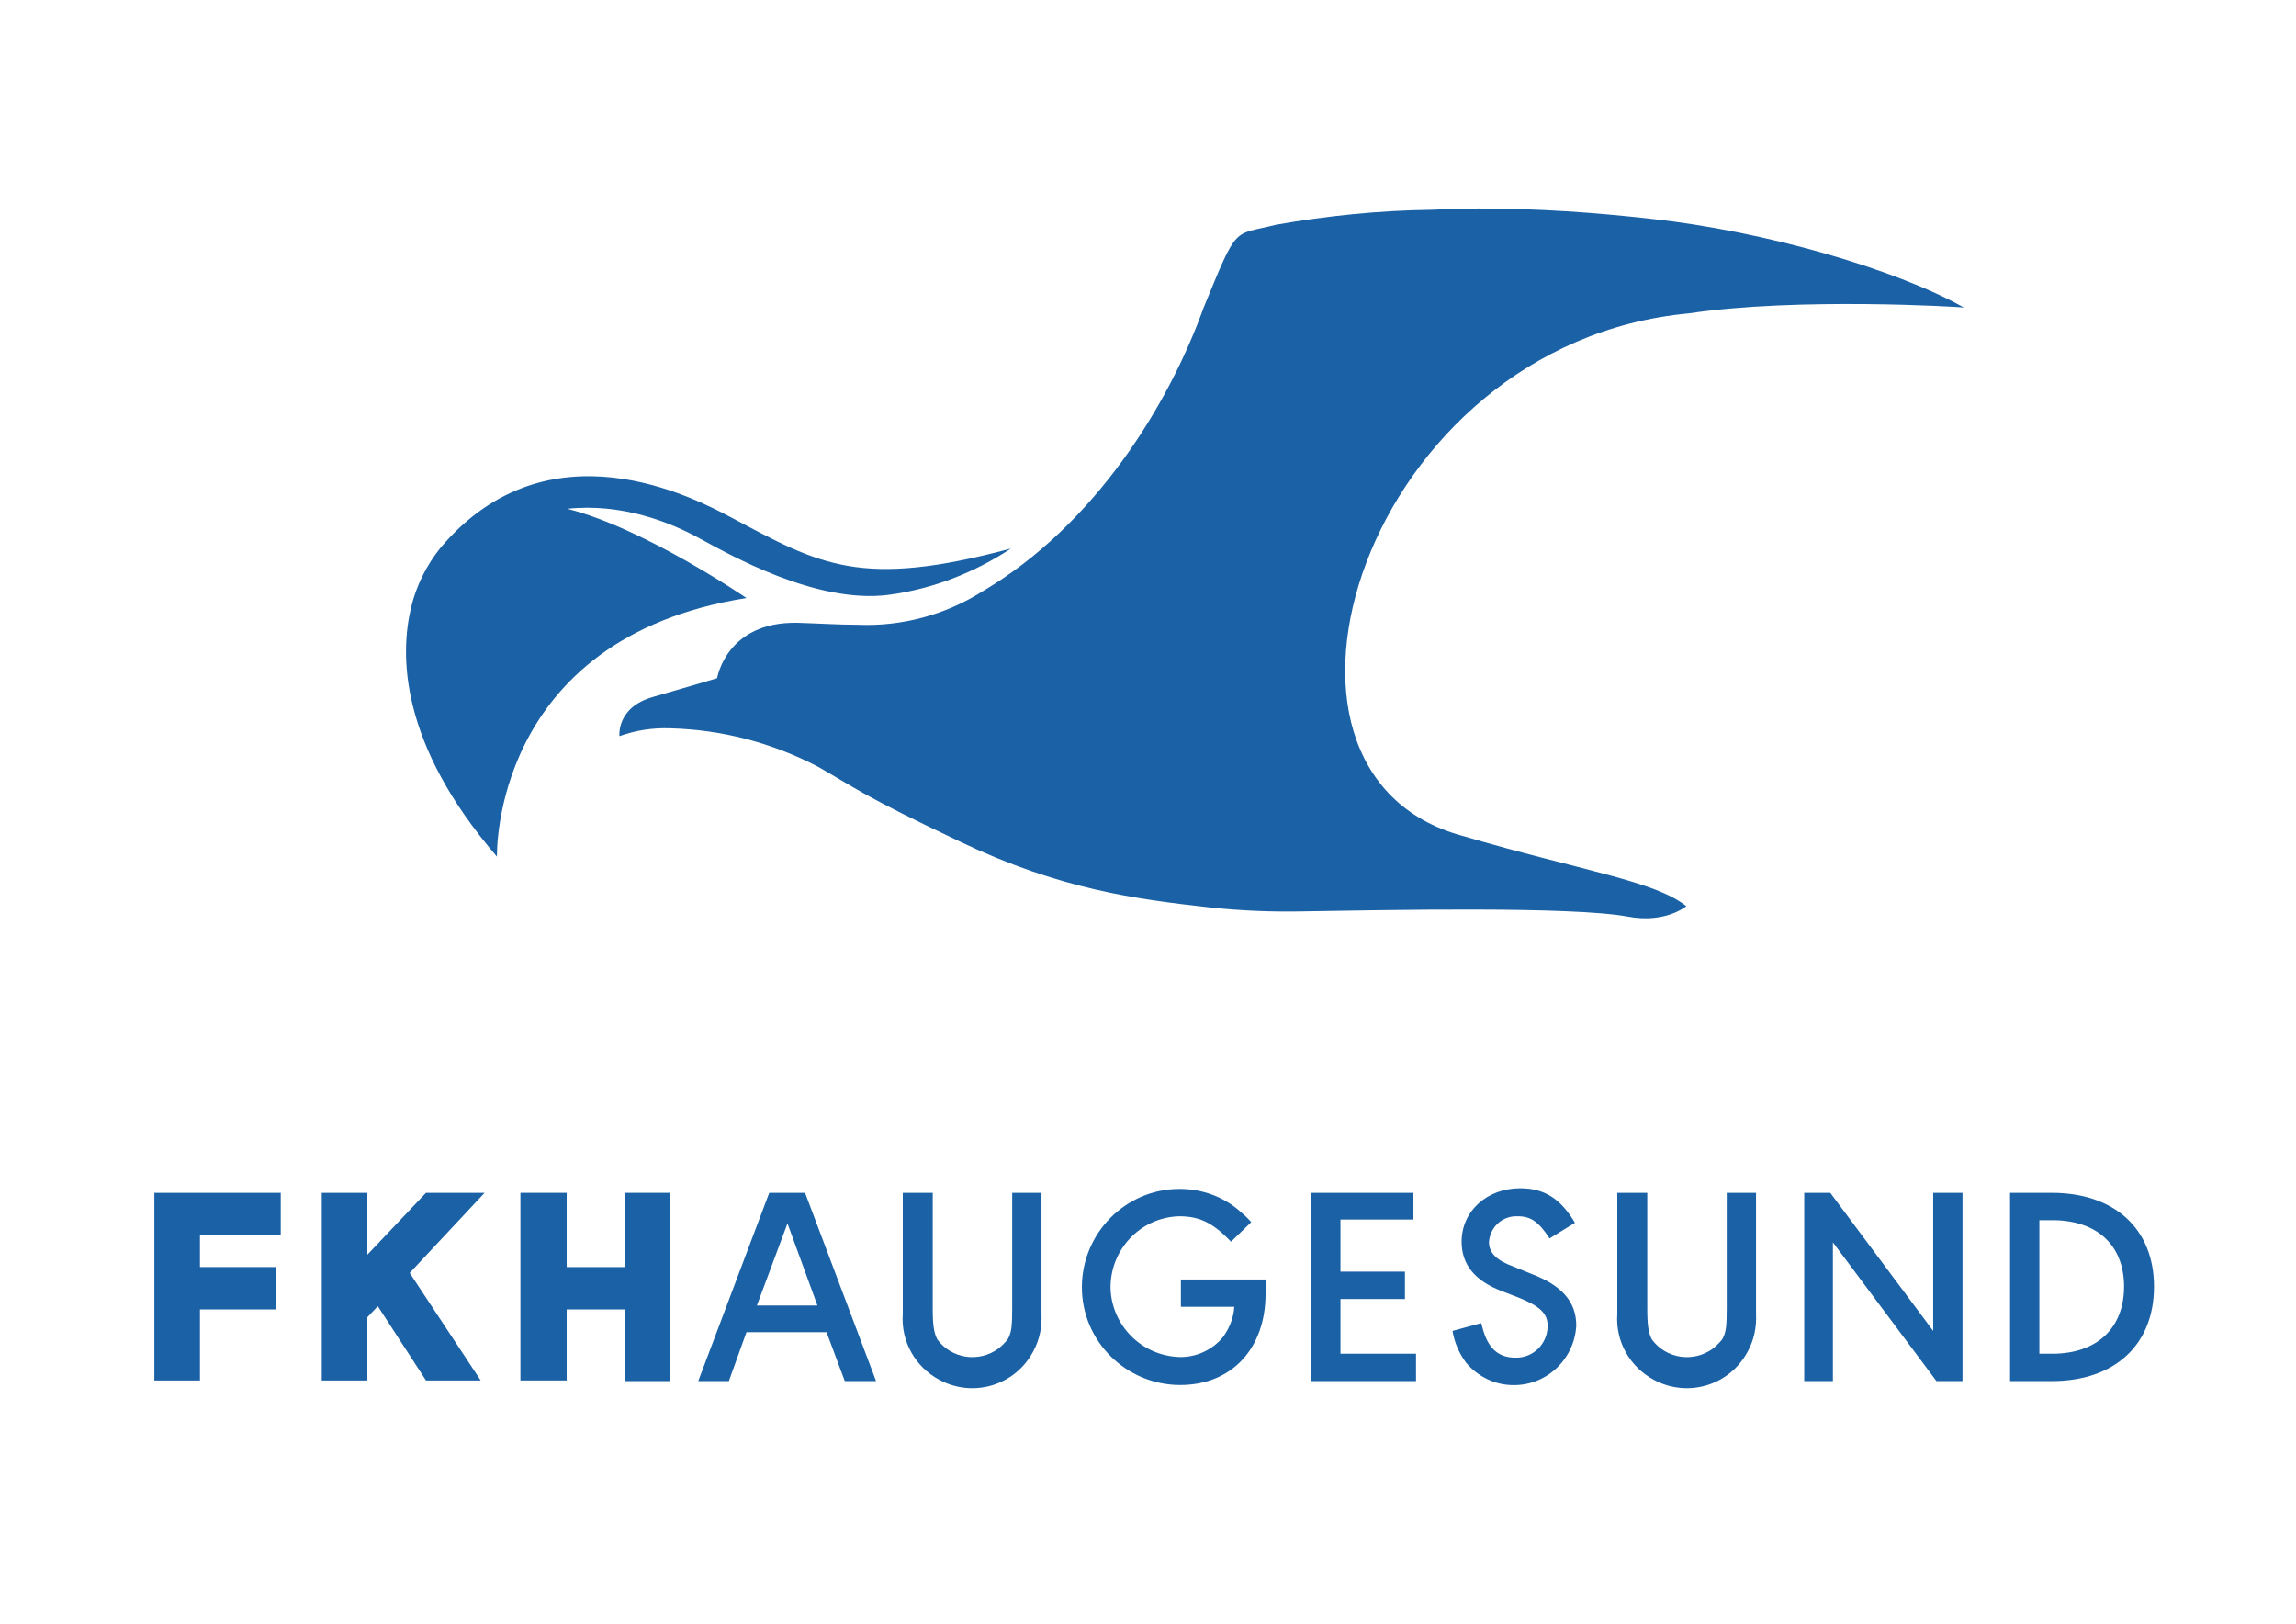 <?xml version="1.0" encoding="utf-8"?>
<!-- Generator: Adobe Illustrator 22.0.1, SVG Export Plug-In . SVG Version: 6.00 Build 0)  -->
<svg version="1.1" id="Layer_1" xmlns="http://www.w3.org/2000/svg" xmlns:xlink="http://www.w3.org/1999/xlink" x="0px" y="0px"
	 viewBox="0 0 352.5 249.3" style="enable-background:new 0 0 352.5 249.3;" xml:space="preserve">
<style type="text/css">
	.st0{fill:#1B61A5;}
</style>
<title>277Artboard 1</title>
<path class="st0" d="M111.9,212h-4.7l10.9-28.9h5.5l10.9,28.9h-4.8l-2.8-7.5h-12.3L111.9,212z M125.5,200.4l-4.6-12.6l-4.7,12.6
	H125.5z"/>
<path class="st0" d="M143.2,183.1v17.8c0,2.6,0.2,3.7,0.7,4.7c2.2,3,6.4,3.6,9.4,1.4c0.5-0.4,1-0.9,1.4-1.4c0.6-1,0.7-2.1,0.7-4.7
	v-17.8h4.5v18.6c0.1,2-0.3,4-1.3,5.8c-2.8,5.2-9.2,7.1-14.4,4.3c-3.7-2-5.9-5.9-5.6-10.1v-18.6H143.2z"/>
<path class="st0" d="M194.3,196.4v2.2c0,8.4-5.2,14-13.1,14c-8.3,0-15.1-6.7-15.1-15c0-8.3,6.7-15.1,15-15.1l0,0
	c3.3,0,6.5,1.1,9,3.2c0.7,0.6,1.4,1.2,2,1.9l-3.1,3c-2.8-2.9-4.8-3.9-8-3.9c-6,0.2-10.6,5.2-10.5,11.1c0.2,5.7,4.8,10.3,10.5,10.5
	c2.6,0.1,5.2-1.1,6.8-3.1c1-1.4,1.6-3,1.7-4.6h-8.2v-4.2L194.3,196.4z"/>
<path class="st0" d="M205.8,187.2v8h9.9v4.2h-9.9v8.4h11.6v4.2h-16.1v-28.9h15.7v4.1L205.8,187.2z"/>
<path class="st0" d="M237.9,190.1c-1.7-2.6-2.9-3.4-4.9-3.4c-2.3-0.1-4.2,1.6-4.4,3.9c0,0,0,0.1,0,0.1c0,1.6,1.2,2.8,3.7,3.7
	l2.7,1.1c4.8,1.8,7,4.3,7,8c-0.3,5.3-4.8,9.4-10.1,9.1c-2.6-0.1-5.1-1.4-6.8-3.4c-1.1-1.5-1.8-3.1-2.1-4.9l4.4-1.2l0.2,0.7
	c0.8,3.1,2.4,4.6,5,4.6c2.7,0.1,4.9-2,5-4.7c0-0.1,0-0.1,0-0.2c0-1.9-1.2-3-4.4-4.3l-2.6-1c-4.2-1.6-6.2-4.1-6.2-7.6
	c0-4.7,3.9-8.2,9-8.2c3.7,0,6.2,1.6,8.4,5.3L237.9,190.1z"/>
<path class="st0" d="M252.9,183.1v17.8c0,2.6,0.2,3.7,0.7,4.7c2.2,3,6.4,3.6,9.4,1.4c0.5-0.4,1-0.9,1.4-1.4c0.6-1,0.7-2.1,0.7-4.7
	v-17.8h4.5v18.6c0.1,2-0.3,4-1.3,5.8c-2.8,5.2-9.2,7.1-14.4,4.3c-3.7-2-5.9-5.9-5.6-10.1v-18.6H252.9z"/>
<path class="st0" d="M277,183.1h4l15.8,21.2v-21.2h4.5V212h-4l-15.9-21.3V212H277V183.1z"/>
<path class="st0" d="M315,183.1c9.6,0,15.7,5.5,15.7,14.4s-6,14.5-15.7,14.5h-6.4v-28.9H315z M313.1,207.8h2c6.8,0,11-3.9,11-10.3
	s-4.2-10.2-11-10.2h-2V207.8z"/>
<path class="st0" d="M30.7,189.6v4.9h11.6v6.5H30.7v10.9h-7v-28.8h19.4v6.5H30.7z"/>
<path class="st0" d="M73.8,211.9h-8.4L58,200.5l-1.6,1.7v9.7h-7v-28.8h7v9.5l9-9.5h9l-11.5,12.3L73.8,211.9z"/>
<path class="st0" d="M95.9,194.5v-11.4h7v28.9h-7V201H87v10.9h-7.1v-28.8H87v11.4H95.9z"/>
<path class="st0" d="M301.5,47.2C291,41.3,271,35.5,253.6,33.6c-8.8-1-17.6-1.6-26.5-1.6c-2.8,0-5.2,0.1-7.3,0.2
	c-8,0.1-16,0.9-23.9,2.3c-6.7,1.7-5.8-0.2-11.1,12.7c-5.4,15-16.7,33.4-34,43.6c-5.7,3.6-12.4,5.4-19.2,5.1c-2.8,0-5.8-0.2-9.2-0.3
	l0,0c-10.9-0.2-12.3,8.5-12.3,8.5s-4.3,1.3-9.9,2.9s-5.1,6-5.1,6c2.5-0.9,5.1-1.3,7.8-1.2c7.9,0.2,15.6,2.2,22.7,5.9
	c5.8,3.3,6.8,4.4,21.8,11.5c15.3,7.3,26.8,8.8,38.4,10.1c4.7,0.5,9.4,0.7,14.2,0.6c12.7-0.2,41.3-0.8,49.9,0.8c5.8,1.1,9-1.6,9-1.6
	c-4.9-3.9-16-5.4-34.4-10.8c-35.8-9.7-15-75.6,34.8-80.2C276,45.6,300.8,47.1,301.5,47.2z"/>
<path class="st0" d="M114.6,91.8c0,0-15.6-10.7-27.5-13.7c8.4-0.9,15.9,2.1,20.4,4.6c4.3,2.3,17.8,10.1,29,8.6
	c6.7-0.9,13.1-3.4,18.7-7.1c-23.1,6.2-29.3,2.5-43-4.8c-5.7-3-28-14.8-44.5,4.6c-2.2,2.7-3.8,5.9-4.6,9.3
	c-1.7,7.2-1.8,20.8,13.2,38.2C76.3,131.5,75.3,98,114.6,91.8z"/>
</svg>
